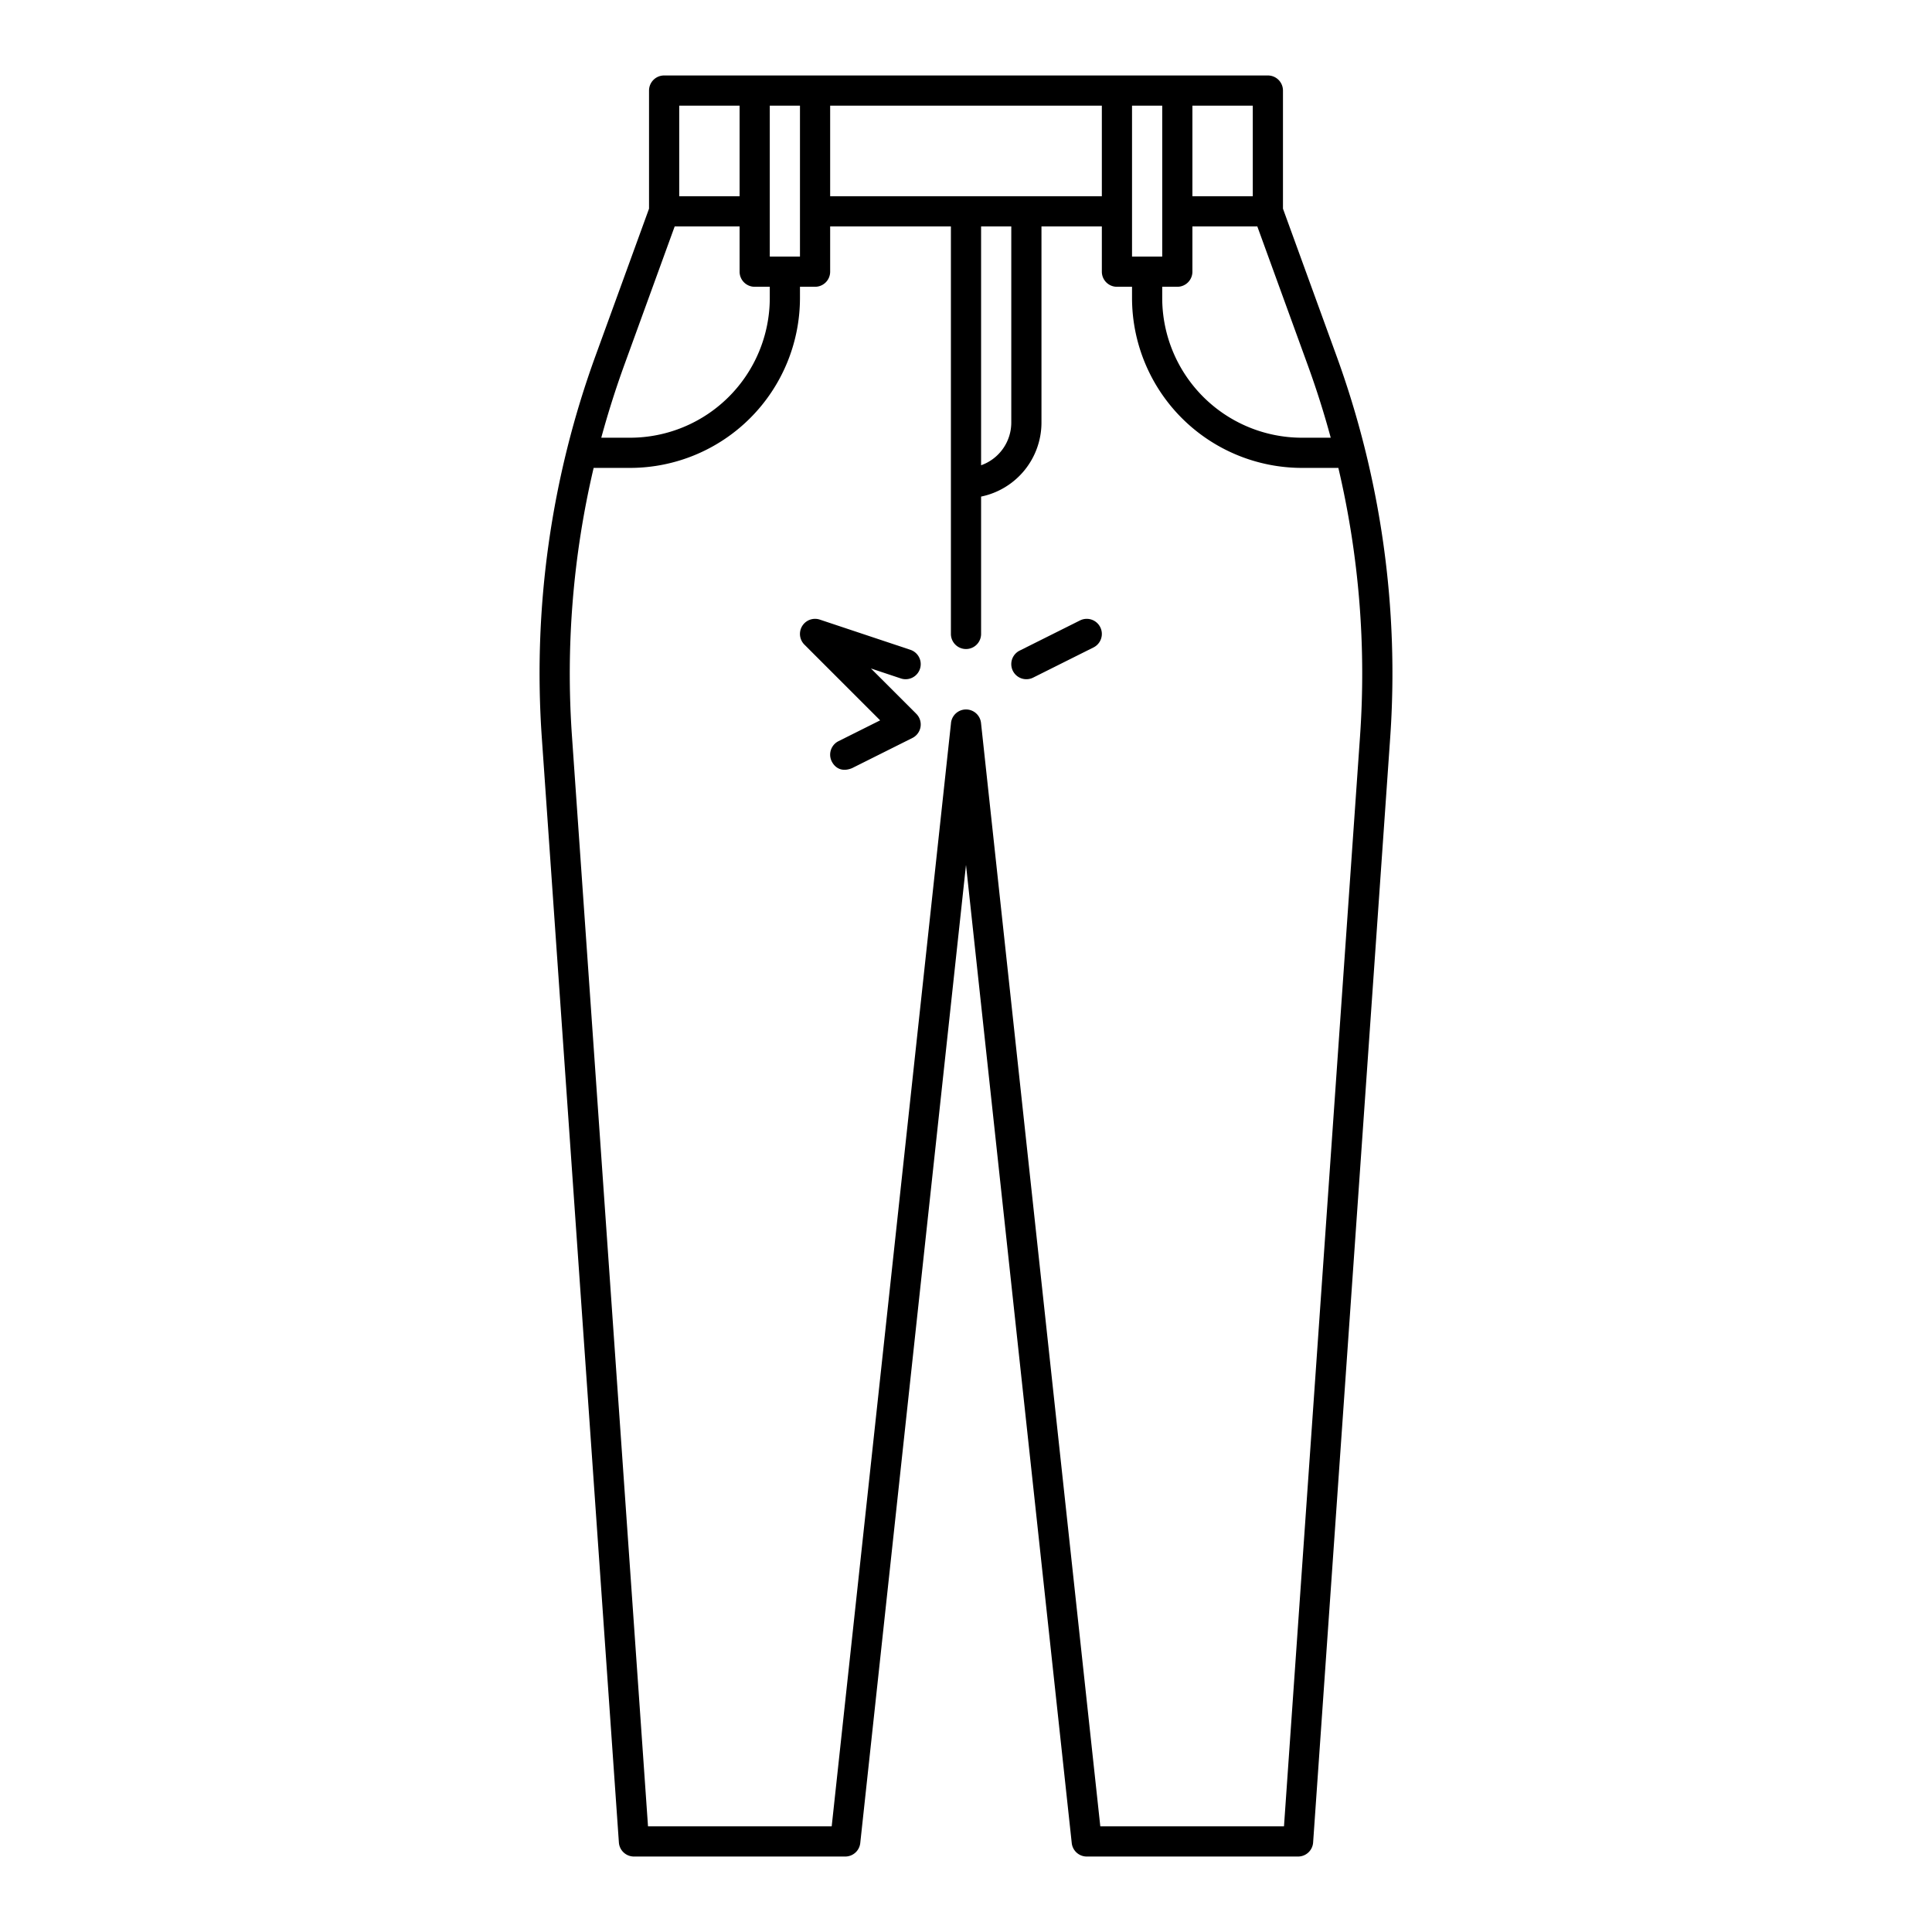 <?xml version="1.0" encoding="UTF-8"?> <svg xmlns="http://www.w3.org/2000/svg" viewBox="0 0 512 512" width="512" height="512"><g id="outline"><path d="M354.089,94.043,340,55.3V24a4,4,0,0,0-4-4H176a4,4,0,0,0-4,4V55.3L157.911,94.043a246.034,246.034,0,0,0-14.3,101.815l20.4,292.42A4,4,0,0,0,168,492h56a4,4,0,0,0,3.977-3.57L256,229.218,284.023,488.43A4,4,0,0,0,288,492h56a4,4,0,0,0,3.99-3.722l20.4-292.42A246.034,246.034,0,0,0,354.089,94.043ZM352.658,116H345.01A37.052,37.052,0,0,1,308,78.99V76h4a4,4,0,0,0,4-4V60h17.2l13.373,36.777Q350.035,106.3,352.658,116ZM220,52V28h72V52Zm48,8v52a12.01,12.01,0,0,1-8,11.3V60Zm-64,8V28h8V68Zm96-40h8V68h-8Zm32,24H316V28h16ZM196,28V52H180V28ZM178.8,60H196V72a4,4,0,0,0,4,4h4v2.99A37.052,37.052,0,0,1,166.99,116h-7.648q2.635-9.69,6.087-19.223ZM360.41,195.3,340.27,484H291.591L259.977,191.57a4,4,0,0,0-7.95,0h0l0,.045v.008L220.409,484H171.73L151.59,195.3a238.1,238.1,0,0,1,5.731-71.3h9.669A45.06,45.06,0,0,0,212,78.99V76h4a4,4,0,0,0,4-4V60h32V168a4,4,0,0,0,8,0V131.6A20.034,20.034,0,0,0,276,112V60h16V72a4,4,0,0,0,4,4h4v2.99A45.06,45.06,0,0,0,345.01,124h9.669A238.1,238.1,0,0,1,360.41,195.3Z"></path><path d="M230.81,177.153l7.925,2.642a4,4,0,0,0,2.53-7.59l-24-8a4,4,0,0,0-4.094,6.624L233.248,190.9l-11.037,5.518a4,4,0,0,0-1.789,5.367c.7,1.4,2.375,3,5.367,1.789l16-8a4,4,0,0,0,1.04-6.407Z"></path><path d="M286.211,164.422l-16,8a4,4,0,1,0,3.578,7.156l16-8a4,4,0,0,0-3.578-7.156Z"></path></g></svg> 